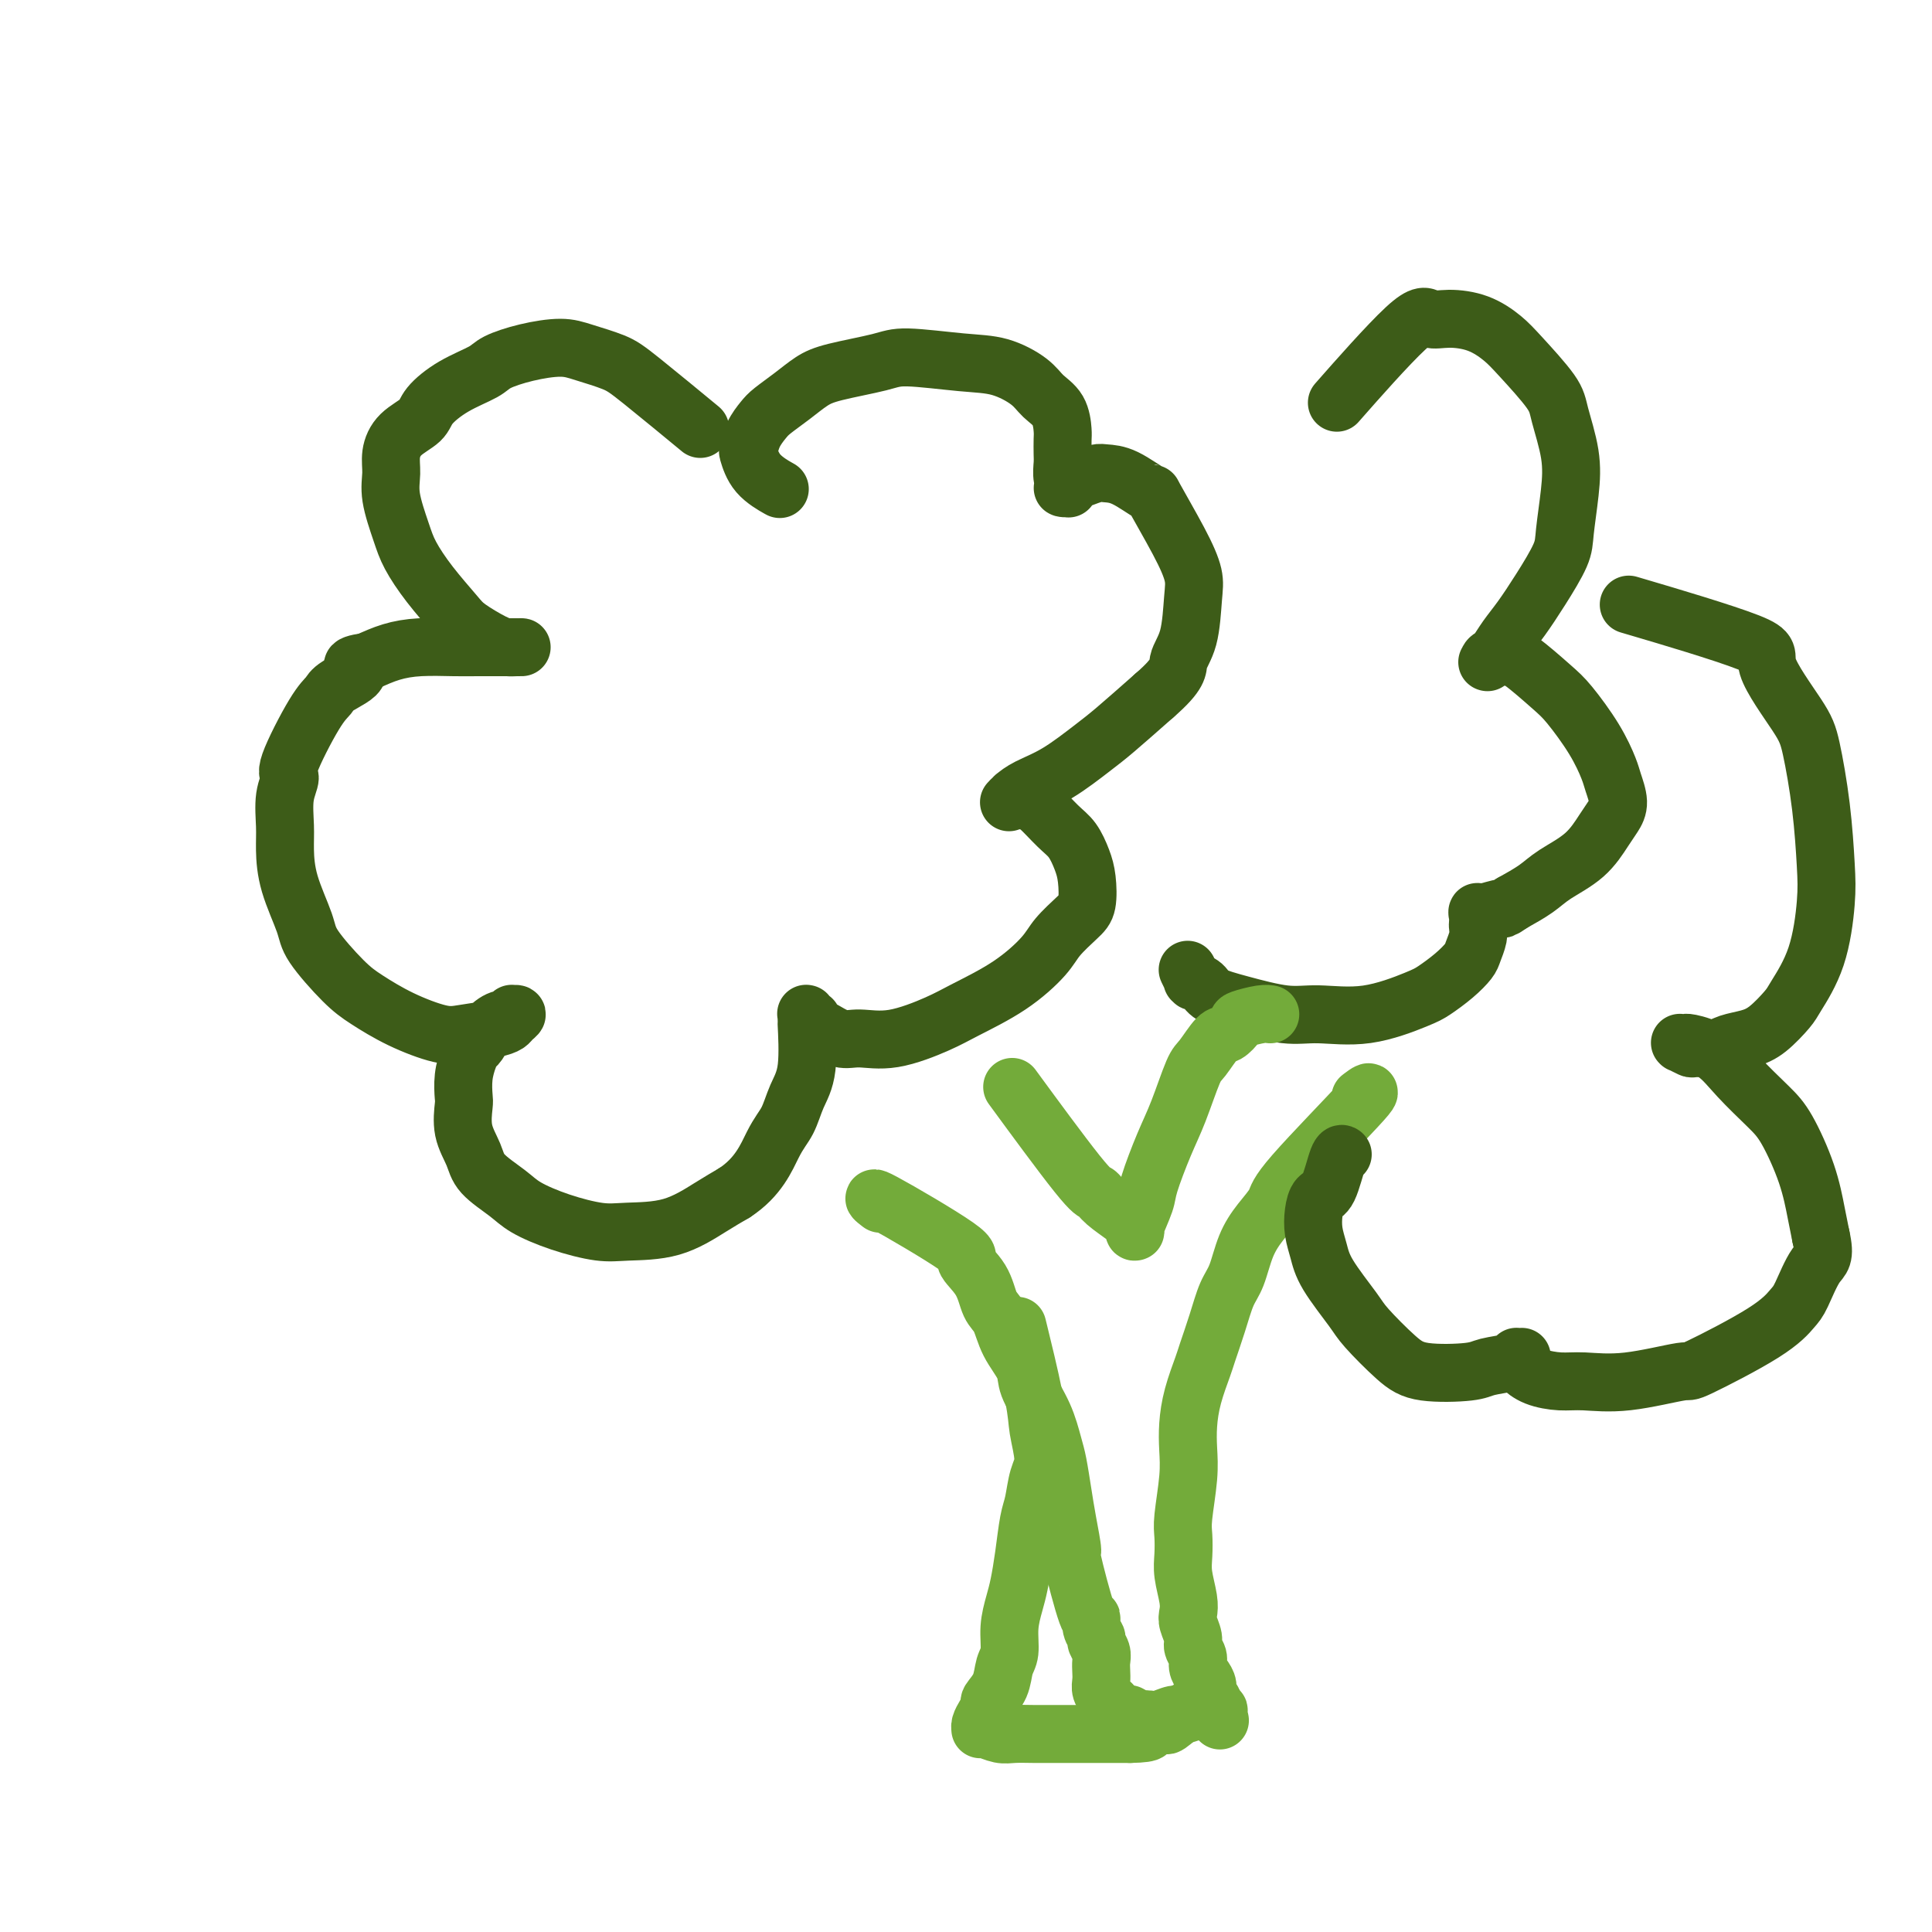 <svg viewBox='0 0 400 400' version='1.1' xmlns='http://www.w3.org/2000/svg' xmlns:xlink='http://www.w3.org/1999/xlink'><g fill='none' stroke='#3D5C18' stroke-width='12' stroke-linecap='round' stroke-linejoin='round'><path d='M144,88c-0.002,-0.001 -0.003,-0.003 0,0c0.003,0.003 0.011,0.009 0,0c-0.011,-0.009 -0.040,-0.033 0,0c0.040,0.033 0.148,0.122 0,0c-0.148,-0.122 -0.552,-0.456 0,0c0.552,0.456 2.062,1.701 0,0c-2.062,-1.701 -7.694,-6.349 -11,-9c-3.306,-2.651 -4.286,-3.307 -6,-4c-1.714,-0.693 -4.161,-1.424 -6,-2c-1.839,-0.576 -3.071,-0.998 -5,-1c-1.929,-0.002 -4.555,0.415 -7,1c-2.445,0.585 -4.708,1.339 -6,2c-1.292,0.661 -1.613,1.229 -3,2c-1.387,0.771 -3.840,1.746 -6,3c-2.160,1.254 -4.028,2.789 -5,4c-0.972,1.211 -1.047,2.099 -2,3c-0.953,0.901 -2.785,1.815 -4,3c-1.215,1.185 -1.813,2.639 -2,4c-0.187,1.361 0.037,2.627 0,4c-0.037,1.373 -0.337,2.854 0,5c0.337,2.146 1.309,4.958 2,7c0.691,2.042 1.102,3.314 2,5c0.898,1.686 2.285,3.786 4,6c1.715,2.214 3.758,4.541 5,6c1.242,1.459 1.682,2.051 3,3c1.318,0.949 3.512,2.254 5,3c1.488,0.746 2.269,0.932 3,1c0.731,0.068 1.411,0.018 2,0c0.589,-0.018 1.086,-0.005 1,0c-0.086,0.005 -0.754,0.001 -1,0c-0.246,-0.001 -0.068,-0.000 0,0c0.068,0.000 0.027,0.000 0,0c-0.027,-0.000 -0.041,0.000 0,0c0.041,-0.000 0.137,-0.001 0,0c-0.137,0.001 -0.507,0.002 -2,0c-1.493,-0.002 -4.110,-0.009 -6,0c-1.890,0.009 -3.053,0.033 -5,0c-1.947,-0.033 -4.678,-0.124 -7,0c-2.322,0.124 -4.235,0.464 -6,1c-1.765,0.536 -3.383,1.268 -5,2'/><path d='M76,137c-5.186,0.761 -2.151,1.164 -2,2c0.151,0.836 -2.582,2.106 -4,3c-1.418,0.894 -1.522,1.412 -2,2c-0.478,0.588 -1.329,1.244 -3,4c-1.671,2.756 -4.161,7.610 -5,10c-0.839,2.390 -0.028,2.316 0,3c0.028,0.684 -0.728,2.126 -1,4c-0.272,1.874 -0.060,4.182 0,6c0.060,1.818 -0.032,3.148 0,5c0.032,1.852 0.186,4.228 1,7c0.814,2.772 2.286,5.942 3,8c0.714,2.058 0.669,3.004 2,5c1.331,1.996 4.037,5.043 6,7c1.963,1.957 3.183,2.823 5,4c1.817,1.177 4.231,2.666 7,4c2.769,1.334 5.893,2.512 8,3c2.107,0.488 3.196,0.285 5,0c1.804,-0.285 4.322,-0.651 6,-1c1.678,-0.349 2.516,-0.682 3,-1c0.484,-0.318 0.613,-0.621 1,-1c0.387,-0.379 1.032,-0.833 1,-1c-0.032,-0.167 -0.741,-0.046 -1,0c-0.259,0.046 -0.068,0.016 0,0c0.068,-0.016 0.013,-0.020 0,0c-0.013,0.020 0.015,0.063 0,0c-0.015,-0.063 -0.074,-0.230 0,0c0.074,0.230 0.279,0.859 0,1c-0.279,0.141 -1.044,-0.206 -2,0c-0.956,0.206 -2.102,0.967 -3,2c-0.898,1.033 -1.547,2.340 -2,3c-0.453,0.660 -0.709,0.674 -1,1c-0.291,0.326 -0.616,0.964 -1,2c-0.384,1.036 -0.828,2.472 -1,4c-0.172,1.528 -0.071,3.149 0,4c0.071,0.851 0.112,0.930 0,2c-0.112,1.070 -0.378,3.129 0,5c0.378,1.871 1.399,3.554 2,5c0.601,1.446 0.782,2.654 2,4c1.218,1.346 3.473,2.830 5,4c1.527,1.170 2.327,2.026 4,3c1.673,0.974 4.218,2.066 7,3c2.782,0.934 5.801,1.709 8,2c2.199,0.291 3.579,0.099 6,0c2.421,-0.099 5.883,-0.103 9,-1c3.117,-0.897 5.891,-2.685 8,-4c2.109,-1.315 3.555,-2.158 5,-3'/><path d='M152,247c5.057,-3.264 6.700,-7.426 8,-10c1.300,-2.574 2.257,-3.562 3,-5c0.743,-1.438 1.271,-3.327 2,-5c0.729,-1.673 1.660,-3.132 2,-6c0.340,-2.868 0.091,-7.147 0,-9c-0.091,-1.853 -0.024,-1.281 0,-1c0.024,0.281 0.005,0.270 0,0c-0.005,-0.270 0.002,-0.800 0,-1c-0.002,-0.200 -0.014,-0.068 0,0c0.014,0.068 0.055,0.074 0,0c-0.055,-0.074 -0.207,-0.228 0,0c0.207,0.228 0.772,0.839 1,1c0.228,0.161 0.120,-0.129 0,0c-0.120,0.129 -0.252,0.678 0,1c0.252,0.322 0.889,0.417 2,1c1.111,0.583 2.698,1.655 4,2c1.302,0.345 2.320,-0.037 4,0c1.680,0.037 4.022,0.491 7,0c2.978,-0.491 6.592,-1.929 9,-3c2.408,-1.071 3.611,-1.775 6,-3c2.389,-1.225 5.964,-2.973 9,-5c3.036,-2.027 5.532,-4.335 7,-6c1.468,-1.665 1.908,-2.689 3,-4c1.092,-1.311 2.837,-2.911 4,-4c1.163,-1.089 1.744,-1.669 2,-3c0.256,-1.331 0.188,-3.415 0,-5c-0.188,-1.585 -0.497,-2.672 -1,-4c-0.503,-1.328 -1.199,-2.895 -2,-4c-0.801,-1.105 -1.707,-1.746 -3,-3c-1.293,-1.254 -2.972,-3.122 -4,-4c-1.028,-0.878 -1.403,-0.767 -2,-1c-0.597,-0.233 -1.414,-0.808 -2,-1c-0.586,-0.192 -0.942,0.001 -1,0c-0.058,-0.001 0.180,-0.196 0,0c-0.180,0.196 -0.778,0.782 -1,1c-0.222,0.218 -0.067,0.067 0,0c0.067,-0.067 0.045,-0.049 0,0c-0.045,0.049 -0.112,0.130 0,0c0.112,-0.130 0.403,-0.472 1,-1c0.597,-0.528 1.500,-1.244 3,-2c1.500,-0.756 3.598,-1.553 6,-3c2.402,-1.447 5.108,-3.543 7,-5c1.892,-1.457 2.969,-2.273 5,-4c2.031,-1.727 5.015,-4.363 8,-7'/><path d='M239,144c5.357,-4.644 4.750,-5.756 5,-7c0.250,-1.244 1.358,-2.622 2,-5c0.642,-2.378 0.817,-5.755 1,-8c0.183,-2.245 0.374,-3.358 0,-5c-0.374,-1.642 -1.311,-3.813 -3,-7c-1.689,-3.187 -4.128,-7.391 -5,-9c-0.872,-1.609 -0.176,-0.624 -1,-1c-0.824,-0.376 -3.166,-2.112 -5,-3c-1.834,-0.888 -3.159,-0.928 -4,-1c-0.841,-0.072 -1.197,-0.177 -2,0c-0.803,0.177 -2.054,0.636 -3,1c-0.946,0.364 -1.587,0.635 -2,1c-0.413,0.365 -0.598,0.825 -1,1c-0.402,0.175 -1.022,0.065 -1,0c0.022,-0.065 0.685,-0.085 1,0c0.315,0.085 0.280,0.275 0,0c-0.280,-0.275 -0.807,-1.016 -1,-2c-0.193,-0.984 -0.053,-2.210 0,-3c0.053,-0.790 0.019,-1.145 0,-2c-0.019,-0.855 -0.022,-2.209 0,-3c0.022,-0.791 0.069,-1.017 0,-2c-0.069,-0.983 -0.255,-2.721 -1,-4c-0.745,-1.279 -2.047,-2.098 -3,-3c-0.953,-0.902 -1.555,-1.886 -3,-3c-1.445,-1.114 -3.734,-2.359 -6,-3c-2.266,-0.641 -4.510,-0.678 -8,-1c-3.490,-0.322 -8.225,-0.929 -11,-1c-2.775,-0.071 -3.591,0.393 -6,1c-2.409,0.607 -6.413,1.355 -9,2c-2.587,0.645 -3.758,1.186 -5,2c-1.242,0.814 -2.557,1.900 -4,3c-1.443,1.100 -3.015,2.215 -4,3c-0.985,0.785 -1.385,1.242 -2,2c-0.615,0.758 -1.446,1.818 -2,3c-0.554,1.182 -0.831,2.485 -1,3c-0.169,0.515 -0.231,0.241 0,1c0.231,0.759 0.754,2.550 2,4c1.246,1.450 3.213,2.557 4,3c0.787,0.443 0.393,0.221 0,0'/><path d='M278,82c0.360,-0.409 0.719,-0.818 0,0c-0.719,0.818 -2.518,2.861 0,0c2.518,-2.861 9.353,-10.628 13,-14c3.647,-3.372 4.107,-2.348 5,-2c0.893,0.348 2.218,0.022 4,0c1.782,-0.022 4.020,0.262 6,1c1.980,0.738 3.701,1.931 5,3c1.299,1.069 2.177,2.015 4,4c1.823,1.985 4.590,5.010 6,7c1.410,1.990 1.463,2.945 2,5c0.537,2.055 1.558,5.209 2,8c0.442,2.791 0.306,5.219 0,8c-0.306,2.781 -0.781,5.917 -1,8c-0.219,2.083 -0.181,3.115 -1,5c-0.819,1.885 -2.495,4.623 -4,7c-1.505,2.377 -2.838,4.392 -4,6c-1.162,1.608 -2.154,2.809 -3,4c-0.846,1.191 -1.547,2.372 -2,3c-0.453,0.628 -0.657,0.704 -1,1c-0.343,0.296 -0.824,0.811 -1,1c-0.176,0.189 -0.048,0.052 0,0c0.048,-0.052 0.014,-0.018 0,0c-0.014,0.018 -0.008,0.019 0,0c0.008,-0.019 0.019,-0.058 0,0c-0.019,0.058 -0.066,0.214 0,0c0.066,-0.214 0.245,-0.798 1,-1c0.755,-0.202 2.085,-0.023 3,0c0.915,0.023 1.415,-0.110 3,1c1.585,1.110 4.256,3.465 6,5c1.744,1.535 2.563,2.252 4,4c1.437,1.748 3.493,4.526 5,7c1.507,2.474 2.466,4.642 3,6c0.534,1.358 0.645,1.906 1,3c0.355,1.094 0.955,2.733 1,4c0.045,1.267 -0.465,2.163 -1,3c-0.535,0.837 -1.097,1.617 -2,3c-0.903,1.383 -2.149,3.371 -4,5c-1.851,1.629 -4.306,2.900 -6,4c-1.694,1.100 -2.627,2.029 -4,3c-1.373,0.971 -3.187,1.986 -5,3'/><path d='M313,187c-2.547,1.713 -1.416,0.995 -2,1c-0.584,0.005 -2.884,0.733 -4,1c-1.116,0.267 -1.049,0.072 -1,0c0.049,-0.072 0.080,-0.021 0,0c-0.080,0.021 -0.270,0.013 0,0c0.270,-0.013 1.000,-0.029 1,0c-0.000,0.029 -0.731,0.104 -1,0c-0.269,-0.104 -0.075,-0.386 0,0c0.075,0.386 0.033,1.439 0,2c-0.033,0.561 -0.055,0.628 0,1c0.055,0.372 0.187,1.048 0,2c-0.187,0.952 -0.695,2.179 -1,3c-0.305,0.821 -0.408,1.237 -1,2c-0.592,0.763 -1.672,1.875 -3,3c-1.328,1.125 -2.903,2.265 -4,3c-1.097,0.735 -1.716,1.067 -4,2c-2.284,0.933 -6.233,2.469 -10,3c-3.767,0.531 -7.351,0.059 -10,0c-2.649,-0.059 -4.363,0.296 -7,0c-2.637,-0.296 -6.195,-1.243 -9,-2c-2.805,-0.757 -4.856,-1.325 -6,-2c-1.144,-0.675 -1.382,-1.456 -2,-2c-0.618,-0.544 -1.616,-0.850 -2,-1c-0.384,-0.150 -0.155,-0.143 0,0c0.155,0.143 0.234,0.423 0,0c-0.234,-0.423 -0.781,-1.549 -1,-2c-0.219,-0.451 -0.109,-0.225 0,0'/></g>
<g fill='none' stroke='#73AB3A' stroke-width='12' stroke-linecap='round' stroke-linejoin='round'><path d='M182,249c0.024,0.018 0.048,0.037 0,0c-0.048,-0.037 -0.167,-0.128 0,0c0.167,0.128 0.618,0.476 0,0c-0.618,-0.476 -2.307,-1.775 1,0c3.307,1.775 11.610,6.623 15,9c3.390,2.377 1.865,2.284 2,3c0.135,0.716 1.928,2.243 3,4c1.072,1.757 1.423,3.745 2,5c0.577,1.255 1.379,1.775 2,3c0.621,1.225 1.059,3.153 2,5c0.941,1.847 2.385,3.612 3,5c0.615,1.388 0.403,2.401 1,4c0.597,1.599 2.005,3.786 3,6c0.995,2.214 1.578,4.455 2,6c0.422,1.545 0.685,2.393 1,4c0.315,1.607 0.683,3.974 1,6c0.317,2.026 0.583,3.711 1,6c0.417,2.289 0.986,5.183 1,6c0.014,0.817 -0.528,-0.443 0,2c0.528,2.443 2.126,8.590 3,11c0.874,2.410 1.022,1.082 1,1c-0.022,-0.082 -0.216,1.080 0,2c0.216,0.920 0.842,1.597 1,2c0.158,0.403 -0.154,0.531 0,1c0.154,0.469 0.772,1.280 1,2c0.228,0.720 0.065,1.348 0,2c-0.065,0.652 -0.031,1.329 0,2c0.031,0.671 0.061,1.336 0,2c-0.061,0.664 -0.213,1.328 0,2c0.213,0.672 0.789,1.353 1,2c0.211,0.647 0.055,1.261 0,2c-0.055,0.739 -0.011,1.602 0,2c0.011,0.398 -0.011,0.330 0,0c0.011,-0.330 0.054,-0.924 0,-1c-0.054,-0.076 -0.207,0.364 0,0c0.207,-0.364 0.773,-1.533 1,-2c0.227,-0.467 0.113,-0.234 0,0'/><path d='M282,227c0.106,-0.080 0.213,-0.161 0,0c-0.213,0.161 -0.745,0.562 0,0c0.745,-0.562 2.768,-2.088 0,1c-2.768,3.088 -10.327,10.791 -14,15c-3.673,4.209 -3.459,4.924 -4,6c-0.541,1.076 -1.835,2.512 -3,4c-1.165,1.488 -2.200,3.029 -3,5c-0.800,1.971 -1.365,4.373 -2,6c-0.635,1.627 -1.339,2.478 -2,4c-0.661,1.522 -1.277,3.715 -2,6c-0.723,2.285 -1.553,4.662 -2,6c-0.447,1.338 -0.511,1.638 -1,3c-0.489,1.362 -1.403,3.786 -2,6c-0.597,2.214 -0.878,4.219 -1,6c-0.122,1.781 -0.085,3.337 0,5c0.085,1.663 0.218,3.433 0,6c-0.218,2.567 -0.787,5.930 -1,8c-0.213,2.070 -0.071,2.848 0,4c0.071,1.152 0.070,2.678 0,4c-0.070,1.322 -0.211,2.441 0,4c0.211,1.559 0.773,3.558 1,5c0.227,1.442 0.117,2.326 0,3c-0.117,0.674 -0.242,1.139 0,2c0.242,0.861 0.852,2.117 1,3c0.148,0.883 -0.167,1.391 0,2c0.167,0.609 0.814,1.319 1,2c0.186,0.681 -0.090,1.334 0,2c0.090,0.666 0.545,1.344 1,2c0.455,0.656 0.910,1.290 1,2c0.090,0.710 -0.186,1.497 0,2c0.186,0.503 0.835,0.723 1,1c0.165,0.277 -0.152,0.610 0,1c0.152,0.390 0.773,0.837 1,1c0.227,0.163 0.061,0.044 0,0c-0.061,-0.044 -0.016,-0.012 0,0c0.016,0.012 0.004,0.003 0,0c-0.004,-0.003 -0.001,-0.001 0,0c0.001,0.001 0.001,0.000 0,0'/><path d='M252,354c1.096,4.331 0.335,1.159 0,0c-0.335,-1.159 -0.243,-0.307 0,0c0.243,0.307 0.638,0.067 0,0c-0.638,-0.067 -2.310,0.038 -3,0c-0.690,-0.038 -0.398,-0.220 -1,0c-0.602,0.220 -2.098,0.843 -3,1c-0.902,0.157 -1.210,-0.153 -2,0c-0.790,0.153 -2.061,0.769 -3,1c-0.939,0.231 -1.544,0.076 -2,0c-0.456,-0.076 -0.761,-0.072 -1,0c-0.239,0.072 -0.410,0.212 -1,0c-0.590,-0.212 -1.597,-0.775 -2,-1c-0.403,-0.225 -0.201,-0.113 0,0'/><path d='M211,227c-1.246,-1.701 -2.493,-3.403 0,0c2.493,3.403 8.724,11.909 12,16c3.276,4.091 3.596,3.765 4,4c0.404,0.235 0.893,1.030 2,2c1.107,0.970 2.833,2.116 4,3c1.167,0.884 1.777,1.505 2,2c0.223,0.495 0.060,0.865 0,1c-0.060,0.135 -0.016,0.036 0,0c0.016,-0.036 0.004,-0.010 0,0c-0.004,0.010 -0.001,0.003 0,0c0.001,-0.003 0.000,-0.001 0,0c-0.000,0.001 0.000,-0.000 0,0c-0.000,0.000 -0.002,0.001 0,0c0.002,-0.001 0.008,-0.003 0,0c-0.008,0.003 -0.029,0.010 0,0c0.029,-0.010 0.108,-0.038 0,0c-0.108,0.038 -0.402,0.143 0,-1c0.402,-1.143 1.501,-3.532 2,-5c0.499,-1.468 0.398,-2.015 1,-4c0.602,-1.985 1.908,-5.408 3,-8c1.092,-2.592 1.969,-4.353 3,-7c1.031,-2.647 2.217,-6.180 3,-8c0.783,-1.820 1.163,-1.926 2,-3c0.837,-1.074 2.132,-3.115 3,-4c0.868,-0.885 1.308,-0.615 2,-1c0.692,-0.385 1.636,-1.423 2,-2c0.364,-0.577 0.149,-0.691 1,-1c0.851,-0.309 2.768,-0.814 4,-1c1.232,-0.186 1.781,-0.053 2,0c0.219,0.053 0.110,0.027 0,0'/><path d='M211,276c-0.319,-1.302 -0.639,-2.605 0,0c0.639,2.605 2.235,9.117 3,13c0.765,3.883 0.699,5.137 1,7c0.301,1.863 0.967,4.334 1,6c0.033,1.666 -0.569,2.525 -1,4c-0.431,1.475 -0.693,3.566 -1,5c-0.307,1.434 -0.661,2.213 -1,4c-0.339,1.787 -0.664,4.583 -1,7c-0.336,2.417 -0.682,4.456 -1,6c-0.318,1.544 -0.609,2.594 -1,4c-0.391,1.406 -0.883,3.168 -1,5c-0.117,1.832 0.141,3.733 0,5c-0.141,1.267 -0.682,1.900 -1,3c-0.318,1.100 -0.415,2.665 -1,4c-0.585,1.335 -1.659,2.438 -2,3c-0.341,0.562 0.052,0.581 0,1c-0.052,0.419 -0.550,1.237 -1,2c-0.450,0.763 -0.853,1.473 -1,2c-0.147,0.527 -0.039,0.873 0,1c0.039,0.127 0.011,0.034 0,0c-0.011,-0.034 -0.003,-0.009 0,0c0.003,0.009 0.001,0.002 0,0c-0.001,-0.002 -0.000,-0.001 0,0c0.000,0.001 0.000,0.000 0,0c-0.000,-0.000 -0.000,0.000 0,0c0.000,-0.000 0.001,-0.001 0,0c-0.001,0.001 -0.005,0.004 0,0c0.005,-0.004 0.020,-0.015 0,0c-0.020,0.015 -0.074,0.057 0,0c0.074,-0.057 0.278,-0.211 1,0c0.722,0.211 1.963,0.789 3,1c1.037,0.211 1.871,0.057 3,0c1.129,-0.057 2.551,-0.015 4,0c1.449,0.015 2.923,0.004 4,0c1.077,-0.004 1.758,-0.001 3,0c1.242,0.001 3.044,0.000 4,0c0.956,-0.000 1.065,-0.000 2,0c0.935,0.000 2.696,0.000 4,0c1.304,-0.000 2.152,-0.000 3,0'/><path d='M234,359c5.463,-0.091 3.619,-0.819 3,-1c-0.619,-0.181 -0.015,0.186 1,0c1.015,-0.186 2.440,-0.926 3,-1c0.560,-0.074 0.253,0.516 1,0c0.747,-0.516 2.547,-2.139 4,-3c1.453,-0.861 2.558,-0.960 3,-1c0.442,-0.040 0.221,-0.020 0,0'/></g>
<g fill='none' stroke='#3D5C18' stroke-width='12' stroke-linecap='round' stroke-linejoin='round'><path d='M340,126c-2.413,-0.712 -4.827,-1.425 0,0c4.827,1.425 16.894,4.987 22,7c5.106,2.013 3.253,2.477 4,5c0.747,2.523 4.096,7.106 6,10c1.904,2.894 2.363,4.098 3,7c0.637,2.902 1.453,7.502 2,12c0.547,4.498 0.826,8.894 1,12c0.174,3.106 0.245,4.923 0,8c-0.245,3.077 -0.806,7.416 -2,11c-1.194,3.584 -3.023,6.413 -4,8c-0.977,1.587 -1.103,1.932 -2,3c-0.897,1.068 -2.567,2.860 -4,4c-1.433,1.140 -2.631,1.627 -4,2c-1.369,0.373 -2.910,0.632 -4,1c-1.090,0.368 -1.728,0.845 -3,1c-1.272,0.155 -3.178,-0.011 -4,0c-0.822,0.011 -0.560,0.199 -1,0c-0.440,-0.199 -1.583,-0.785 -2,-1c-0.417,-0.215 -0.108,-0.058 0,0c0.108,0.058 0.015,0.016 0,0c-0.015,-0.016 0.048,-0.005 0,0c-0.048,0.005 -0.208,0.005 0,0c0.208,-0.005 0.784,-0.016 1,0c0.216,0.016 0.074,0.058 0,0c-0.074,-0.058 -0.079,-0.218 1,0c1.079,0.218 3.241,0.814 5,2c1.759,1.186 3.115,2.963 5,5c1.885,2.037 4.298,4.333 6,6c1.702,1.667 2.693,2.705 4,5c1.307,2.295 2.929,5.849 4,9c1.071,3.151 1.592,5.900 2,8c0.408,2.100 0.704,3.550 1,5'/><path d='M377,256c1.017,4.433 0.061,4.516 -1,6c-1.061,1.484 -2.227,4.367 -3,6c-0.773,1.633 -1.155,2.014 -2,3c-0.845,0.986 -2.154,2.576 -6,5c-3.846,2.424 -10.229,5.683 -13,7c-2.771,1.317 -1.932,0.690 -4,1c-2.068,0.310 -7.044,1.555 -11,2c-3.956,0.445 -6.891,0.091 -9,0c-2.109,-0.091 -3.393,0.080 -5,0c-1.607,-0.080 -3.537,-0.413 -5,-1c-1.463,-0.587 -2.459,-1.429 -3,-2c-0.541,-0.571 -0.628,-0.871 -1,-1c-0.372,-0.129 -1.027,-0.087 -1,0c0.027,0.087 0.738,0.220 1,0c0.262,-0.220 0.074,-0.791 0,-1c-0.074,-0.209 -0.034,-0.056 0,0c0.034,0.056 0.062,0.015 0,0c-0.062,-0.015 -0.213,-0.004 0,0c0.213,0.004 0.790,0.000 1,0c0.210,-0.000 0.053,0.003 0,0c-0.053,-0.003 -0.003,-0.012 0,0c0.003,0.012 -0.041,0.045 0,0c0.041,-0.045 0.167,-0.168 0,0c-0.167,0.168 -0.629,0.628 -2,1c-1.371,0.372 -3.652,0.658 -5,1c-1.348,0.342 -1.762,0.741 -4,1c-2.238,0.259 -6.302,0.377 -9,0c-2.698,-0.377 -4.032,-1.247 -6,-3c-1.968,-1.753 -4.569,-4.387 -6,-6c-1.431,-1.613 -1.690,-2.206 -3,-4c-1.310,-1.794 -3.669,-4.789 -5,-7c-1.331,-2.211 -1.633,-3.638 -2,-5c-0.367,-1.362 -0.799,-2.660 -1,-4c-0.201,-1.340 -0.169,-2.723 0,-4c0.169,-1.277 0.476,-2.447 1,-3c0.524,-0.553 1.264,-0.488 2,-2c0.736,-1.512 1.467,-4.599 2,-6c0.533,-1.401 0.866,-1.114 1,-1c0.134,0.114 0.067,0.057 0,0'/></g>
</svg>